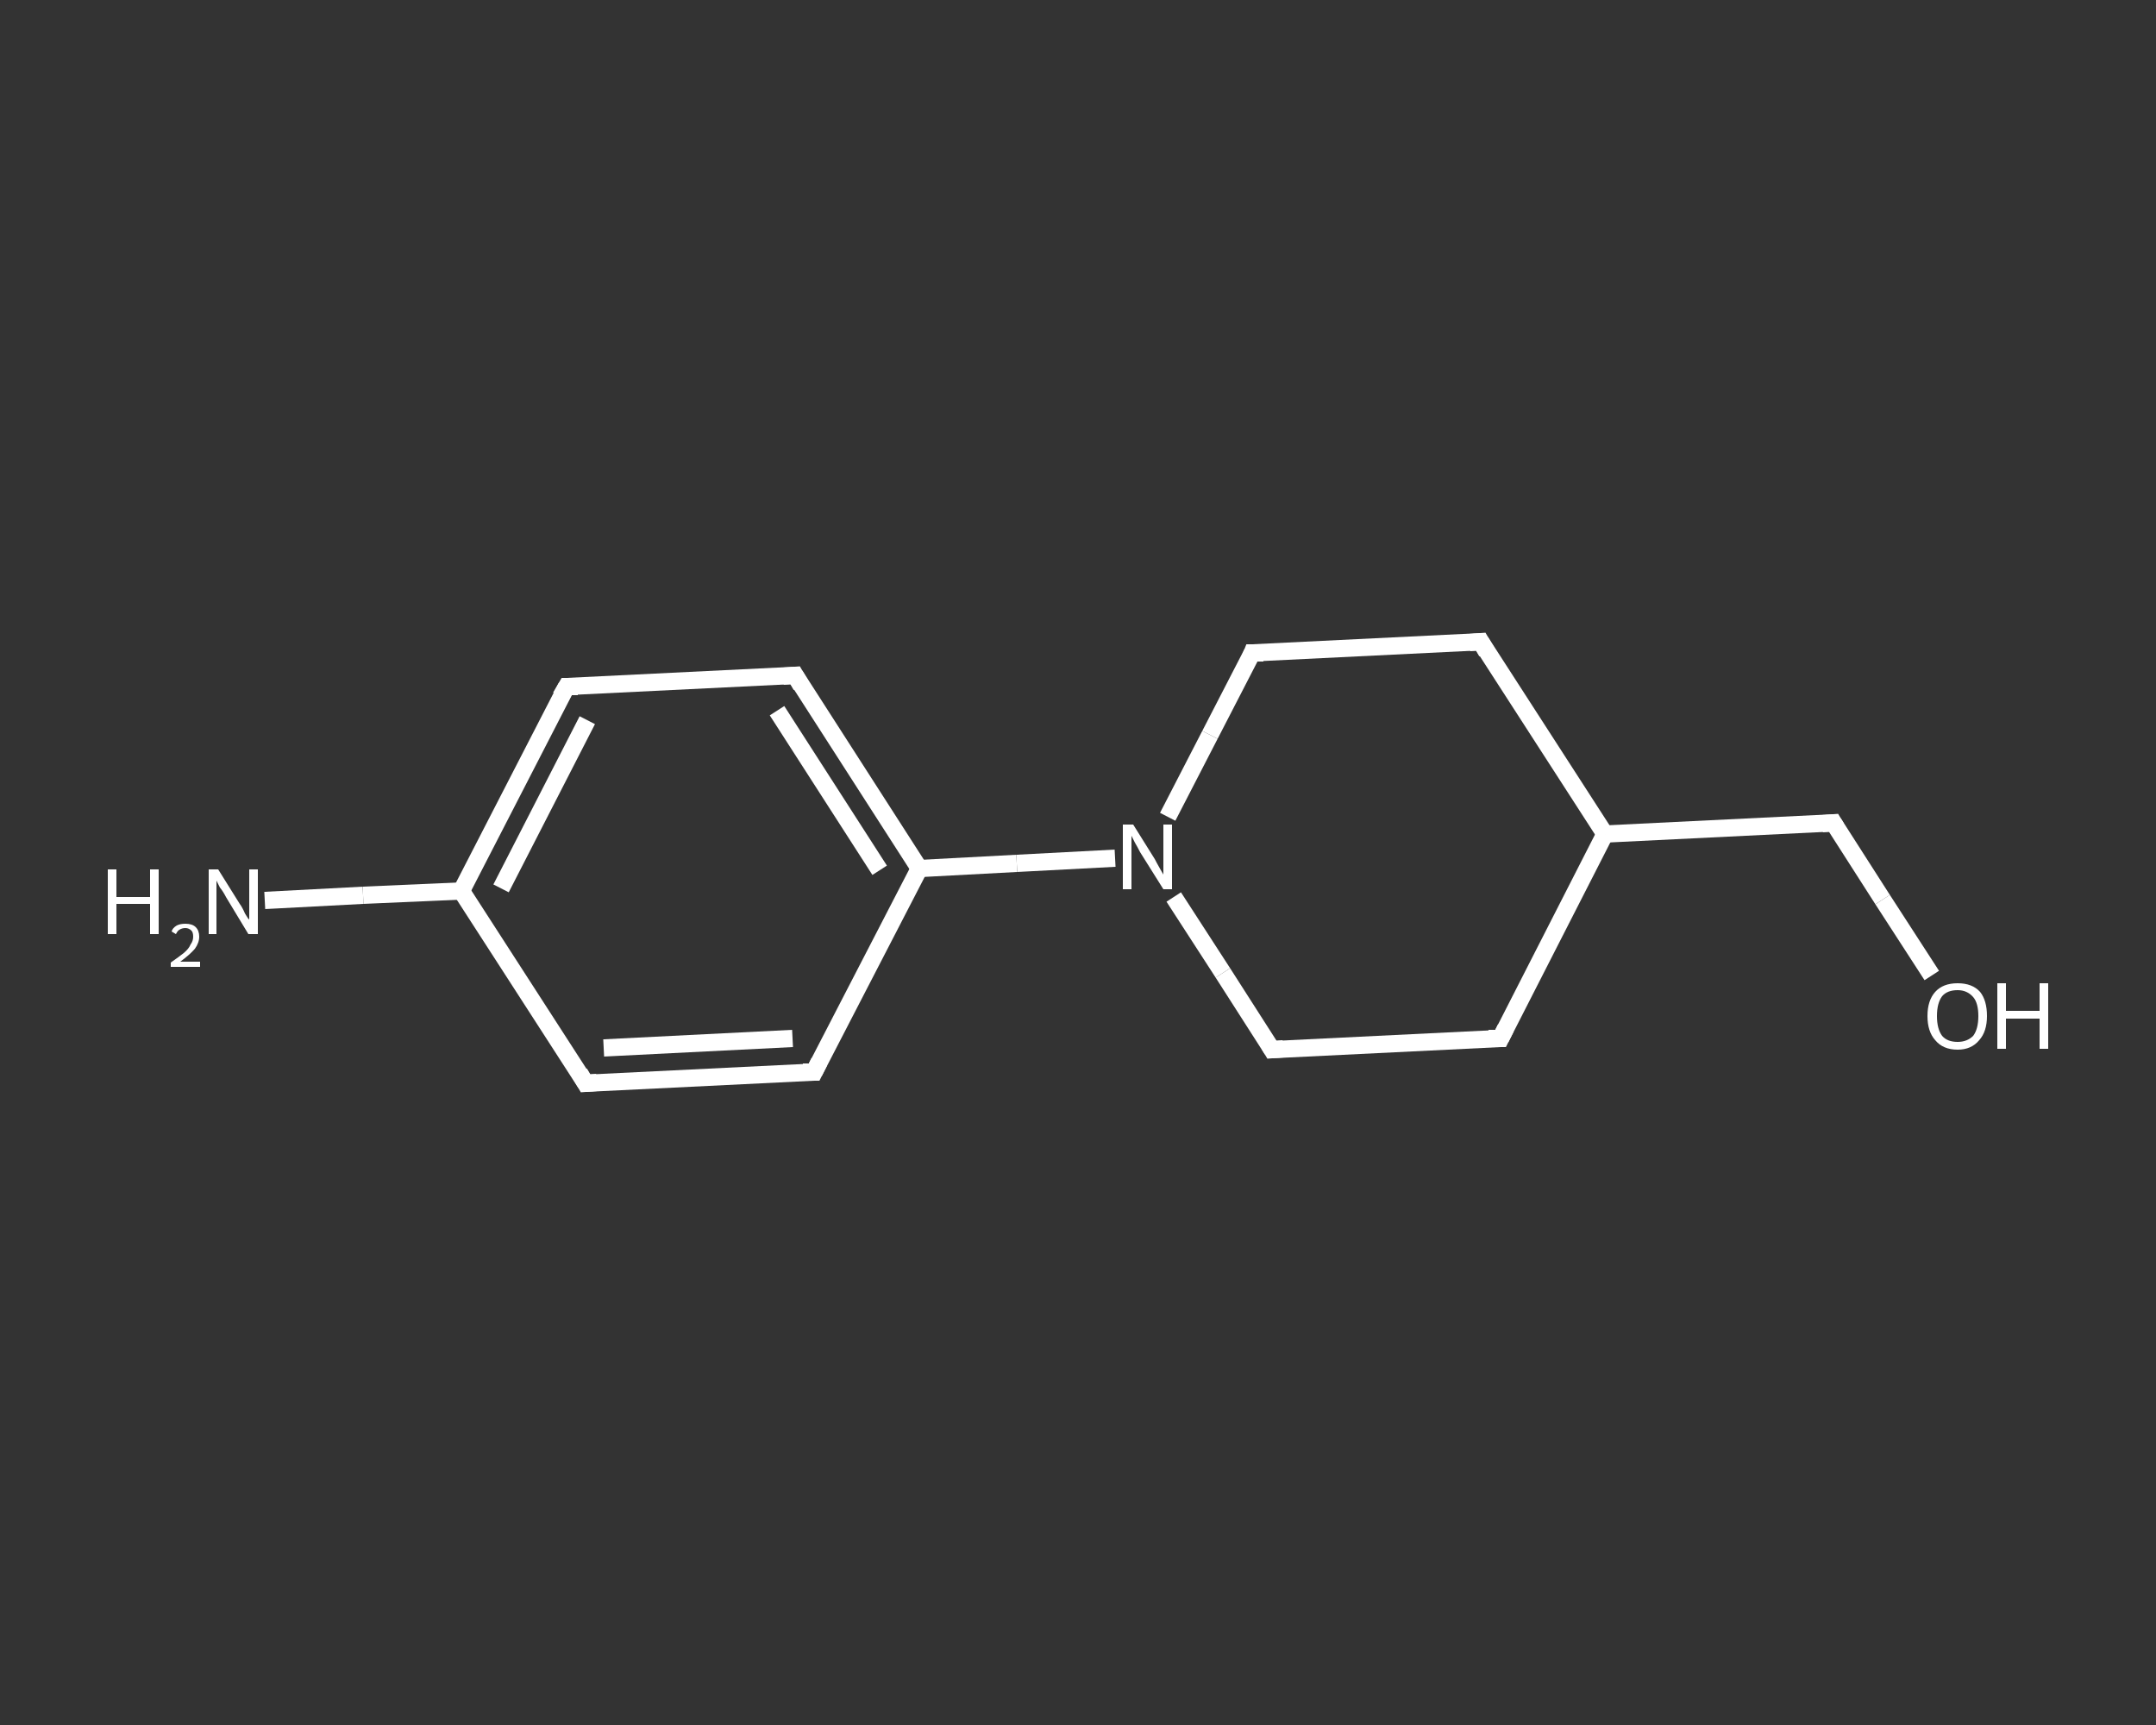 <?xml version='1.0' encoding='iso-8859-1'?>
<svg version='1.1' baseProfile='full'
              xmlns='http://www.w3.org/2000/svg'
                      xmlns:rdkit='http://www.rdkit.org/xml'
                      xmlns:xlink='http://www.w3.org/1999/xlink'
                  xml:space='preserve'
width='250px' height='200px' viewBox='0 0 250 200'>
<rect x="0" y="0" width="250" height="200" fill="#333333" stroke="none"/>
<!-- END OF HEADER -->
<rect style='opacity:1.0;fill:transparent;stroke:none' width='250.0' height='200.0' x='0.0' y='0.0'> </rect>
<path class='bond-0 atom-0 atom-1' d='M 30.7,104.4 L 42.1,103.8' style='fill:none;fill-rule:evenodd;stroke:#FFFFFF;stroke-width:2.0px;stroke-linecap:butt;stroke-linejoin:miter;stroke-opacity:1' />
<path class='bond-0 atom-0 atom-1' d='M 42.1,103.8 L 53.5,103.3' style='fill:none;fill-rule:evenodd;stroke:#FFFFFF;stroke-width:2.0px;stroke-linecap:butt;stroke-linejoin:miter;stroke-opacity:1' />
<path class='bond-1 atom-1 atom-2' d='M 53.5,103.3 L 65.7,79.6' style='fill:none;fill-rule:evenodd;stroke:#FFFFFF;stroke-width:2.0px;stroke-linecap:butt;stroke-linejoin:miter;stroke-opacity:1' />
<path class='bond-1 atom-1 atom-2' d='M 58.1,103.0 L 68.1,83.5' style='fill:none;fill-rule:evenodd;stroke:#FFFFFF;stroke-width:2.0px;stroke-linecap:butt;stroke-linejoin:miter;stroke-opacity:1' />
<path class='bond-2 atom-2 atom-3' d='M 65.7,79.6 L 92.2,78.3' style='fill:none;fill-rule:evenodd;stroke:#FFFFFF;stroke-width:2.0px;stroke-linecap:butt;stroke-linejoin:miter;stroke-opacity:1' />
<path class='bond-3 atom-3 atom-4' d='M 92.2,78.3 L 106.6,100.7' style='fill:none;fill-rule:evenodd;stroke:#FFFFFF;stroke-width:2.0px;stroke-linecap:butt;stroke-linejoin:miter;stroke-opacity:1' />
<path class='bond-3 atom-3 atom-4' d='M 90.1,82.4 L 102.0,100.9' style='fill:none;fill-rule:evenodd;stroke:#FFFFFF;stroke-width:2.0px;stroke-linecap:butt;stroke-linejoin:miter;stroke-opacity:1' />
<path class='bond-4 atom-4 atom-5' d='M 106.6,100.7 L 117.9,100.1' style='fill:none;fill-rule:evenodd;stroke:#FFFFFF;stroke-width:2.0px;stroke-linecap:butt;stroke-linejoin:miter;stroke-opacity:1' />
<path class='bond-4 atom-4 atom-5' d='M 117.9,100.1 L 129.3,99.5' style='fill:none;fill-rule:evenodd;stroke:#FFFFFF;stroke-width:2.0px;stroke-linecap:butt;stroke-linejoin:miter;stroke-opacity:1' />
<path class='bond-5 atom-5 atom-6' d='M 136.1,104.0 L 141.8,112.8' style='fill:none;fill-rule:evenodd;stroke:#FFFFFF;stroke-width:2.0px;stroke-linecap:butt;stroke-linejoin:miter;stroke-opacity:1' />
<path class='bond-5 atom-5 atom-6' d='M 141.8,112.8 L 147.5,121.7' style='fill:none;fill-rule:evenodd;stroke:#FFFFFF;stroke-width:2.0px;stroke-linecap:butt;stroke-linejoin:miter;stroke-opacity:1' />
<path class='bond-6 atom-6 atom-7' d='M 147.5,121.7 L 174.0,120.4' style='fill:none;fill-rule:evenodd;stroke:#FFFFFF;stroke-width:2.0px;stroke-linecap:butt;stroke-linejoin:miter;stroke-opacity:1' />
<path class='bond-7 atom-7 atom-8' d='M 174.0,120.4 L 186.1,96.7' style='fill:none;fill-rule:evenodd;stroke:#FFFFFF;stroke-width:2.0px;stroke-linecap:butt;stroke-linejoin:miter;stroke-opacity:1' />
<path class='bond-8 atom-8 atom-9' d='M 186.1,96.7 L 212.6,95.4' style='fill:none;fill-rule:evenodd;stroke:#FFFFFF;stroke-width:2.0px;stroke-linecap:butt;stroke-linejoin:miter;stroke-opacity:1' />
<path class='bond-9 atom-9 atom-10' d='M 212.6,95.4 L 218.3,104.3' style='fill:none;fill-rule:evenodd;stroke:#FFFFFF;stroke-width:2.0px;stroke-linecap:butt;stroke-linejoin:miter;stroke-opacity:1' />
<path class='bond-9 atom-9 atom-10' d='M 218.3,104.3 L 224.0,113.1' style='fill:none;fill-rule:evenodd;stroke:#FFFFFF;stroke-width:2.0px;stroke-linecap:butt;stroke-linejoin:miter;stroke-opacity:1' />
<path class='bond-10 atom-8 atom-11' d='M 186.1,96.7 L 171.7,74.4' style='fill:none;fill-rule:evenodd;stroke:#FFFFFF;stroke-width:2.0px;stroke-linecap:butt;stroke-linejoin:miter;stroke-opacity:1' />
<path class='bond-11 atom-11 atom-12' d='M 171.7,74.4 L 145.2,75.7' style='fill:none;fill-rule:evenodd;stroke:#FFFFFF;stroke-width:2.0px;stroke-linecap:butt;stroke-linejoin:miter;stroke-opacity:1' />
<path class='bond-12 atom-4 atom-13' d='M 106.6,100.7 L 94.4,124.3' style='fill:none;fill-rule:evenodd;stroke:#FFFFFF;stroke-width:2.0px;stroke-linecap:butt;stroke-linejoin:miter;stroke-opacity:1' />
<path class='bond-13 atom-13 atom-14' d='M 94.4,124.3 L 67.9,125.6' style='fill:none;fill-rule:evenodd;stroke:#FFFFFF;stroke-width:2.0px;stroke-linecap:butt;stroke-linejoin:miter;stroke-opacity:1' />
<path class='bond-13 atom-13 atom-14' d='M 91.9,120.4 L 70.0,121.5' style='fill:none;fill-rule:evenodd;stroke:#FFFFFF;stroke-width:2.0px;stroke-linecap:butt;stroke-linejoin:miter;stroke-opacity:1' />
<path class='bond-14 atom-14 atom-1' d='M 67.9,125.6 L 53.5,103.3' style='fill:none;fill-rule:evenodd;stroke:#FFFFFF;stroke-width:2.0px;stroke-linecap:butt;stroke-linejoin:miter;stroke-opacity:1' />
<path class='bond-15 atom-12 atom-5' d='M 145.2,75.7 L 140.3,85.2' style='fill:none;fill-rule:evenodd;stroke:#FFFFFF;stroke-width:2.0px;stroke-linecap:butt;stroke-linejoin:miter;stroke-opacity:1' />
<path class='bond-15 atom-12 atom-5' d='M 140.3,85.2 L 135.4,94.7' style='fill:none;fill-rule:evenodd;stroke:#FFFFFF;stroke-width:2.0px;stroke-linecap:butt;stroke-linejoin:miter;stroke-opacity:1' />
<path d='M 65.0,80.8 L 65.7,79.6 L 67.0,79.6' style='fill:none;stroke:#FFFFFF;stroke-width:2.0px;stroke-linecap:butt;stroke-linejoin:miter;stroke-opacity:1;' />
<path d='M 90.8,78.4 L 92.2,78.3 L 92.9,79.5' style='fill:none;stroke:#FFFFFF;stroke-width:2.0px;stroke-linecap:butt;stroke-linejoin:miter;stroke-opacity:1;' />
<path d='M 147.2,121.2 L 147.5,121.7 L 148.8,121.6' style='fill:none;stroke:#FFFFFF;stroke-width:2.0px;stroke-linecap:butt;stroke-linejoin:miter;stroke-opacity:1;' />
<path d='M 172.6,120.4 L 174.0,120.4 L 174.6,119.2' style='fill:none;stroke:#FFFFFF;stroke-width:2.0px;stroke-linecap:butt;stroke-linejoin:miter;stroke-opacity:1;' />
<path d='M 211.3,95.5 L 212.6,95.4 L 212.9,95.9' style='fill:none;stroke:#FFFFFF;stroke-width:2.0px;stroke-linecap:butt;stroke-linejoin:miter;stroke-opacity:1;' />
<path d='M 172.4,75.6 L 171.7,74.4 L 170.4,74.5' style='fill:none;stroke:#FFFFFF;stroke-width:2.0px;stroke-linecap:butt;stroke-linejoin:miter;stroke-opacity:1;' />
<path d='M 146.5,75.7 L 145.2,75.7 L 145.0,76.2' style='fill:none;stroke:#FFFFFF;stroke-width:2.0px;stroke-linecap:butt;stroke-linejoin:miter;stroke-opacity:1;' />
<path d='M 95.0,123.1 L 94.4,124.3 L 93.1,124.3' style='fill:none;stroke:#FFFFFF;stroke-width:2.0px;stroke-linecap:butt;stroke-linejoin:miter;stroke-opacity:1;' />
<path d='M 69.2,125.5 L 67.9,125.6 L 67.2,124.4' style='fill:none;stroke:#FFFFFF;stroke-width:2.0px;stroke-linecap:butt;stroke-linejoin:miter;stroke-opacity:1;' />
<path class='atom-0' d='M 12.5 100.8
L 13.5 100.8
L 13.5 104.0
L 17.4 104.0
L 17.4 100.8
L 18.4 100.8
L 18.4 108.3
L 17.4 108.3
L 17.4 104.8
L 13.5 104.8
L 13.5 108.3
L 12.5 108.3
L 12.5 100.8
' fill='#FFFFFF'/>
<path class='atom-0' d='M 19.9 108.0
Q 20.0 107.6, 20.5 107.3
Q 20.9 107.1, 21.5 107.1
Q 22.3 107.1, 22.7 107.5
Q 23.1 107.9, 23.1 108.6
Q 23.1 109.3, 22.6 110.0
Q 22.0 110.7, 20.9 111.5
L 23.2 111.5
L 23.2 112.1
L 19.8 112.1
L 19.8 111.6
Q 20.8 110.9, 21.3 110.5
Q 21.9 110.0, 22.1 109.5
Q 22.4 109.1, 22.4 108.6
Q 22.4 108.1, 22.2 107.9
Q 21.9 107.6, 21.5 107.6
Q 21.1 107.6, 20.8 107.8
Q 20.6 107.9, 20.4 108.3
L 19.9 108.0
' fill='#FFFFFF'/>
<path class='atom-0' d='M 25.3 100.8
L 27.8 104.8
Q 28.1 105.2, 28.4 105.9
Q 28.8 106.6, 28.9 106.6
L 28.9 100.8
L 29.9 100.8
L 29.9 108.3
L 28.8 108.3
L 26.2 104.0
Q 25.9 103.4, 25.5 102.9
Q 25.2 102.3, 25.1 102.1
L 25.1 108.3
L 24.2 108.3
L 24.2 100.8
L 25.3 100.8
' fill='#FFFFFF'/>
<path class='atom-5' d='M 131.4 95.6
L 133.9 99.6
Q 134.1 100.0, 134.5 100.7
Q 134.9 101.4, 134.9 101.4
L 134.9 95.6
L 135.9 95.6
L 135.9 103.1
L 134.9 103.1
L 132.2 98.8
Q 131.9 98.2, 131.6 97.7
Q 131.3 97.1, 131.2 96.9
L 131.2 103.1
L 130.2 103.1
L 130.2 95.6
L 131.4 95.6
' fill='#FFFFFF'/>
<path class='atom-10' d='M 223.5 117.8
Q 223.5 116.0, 224.4 115.0
Q 225.3 114.0, 227.0 114.0
Q 228.7 114.0, 229.6 115.0
Q 230.4 116.0, 230.4 117.8
Q 230.4 119.6, 229.5 120.6
Q 228.6 121.7, 227.0 121.7
Q 225.3 121.7, 224.4 120.6
Q 223.5 119.6, 223.5 117.8
M 227.0 120.8
Q 228.1 120.8, 228.8 120.1
Q 229.4 119.3, 229.4 117.8
Q 229.4 116.3, 228.8 115.6
Q 228.1 114.8, 227.0 114.8
Q 225.8 114.8, 225.2 115.5
Q 224.6 116.3, 224.6 117.8
Q 224.6 119.3, 225.2 120.1
Q 225.8 120.8, 227.0 120.8
' fill='#FFFFFF'/>
<path class='atom-10' d='M 231.6 114.0
L 232.6 114.0
L 232.6 117.2
L 236.5 117.2
L 236.5 114.0
L 237.5 114.0
L 237.5 121.6
L 236.5 121.6
L 236.5 118.1
L 232.6 118.1
L 232.6 121.6
L 231.6 121.6
L 231.6 114.0
' fill='#FFFFFF'/>
</svg>
